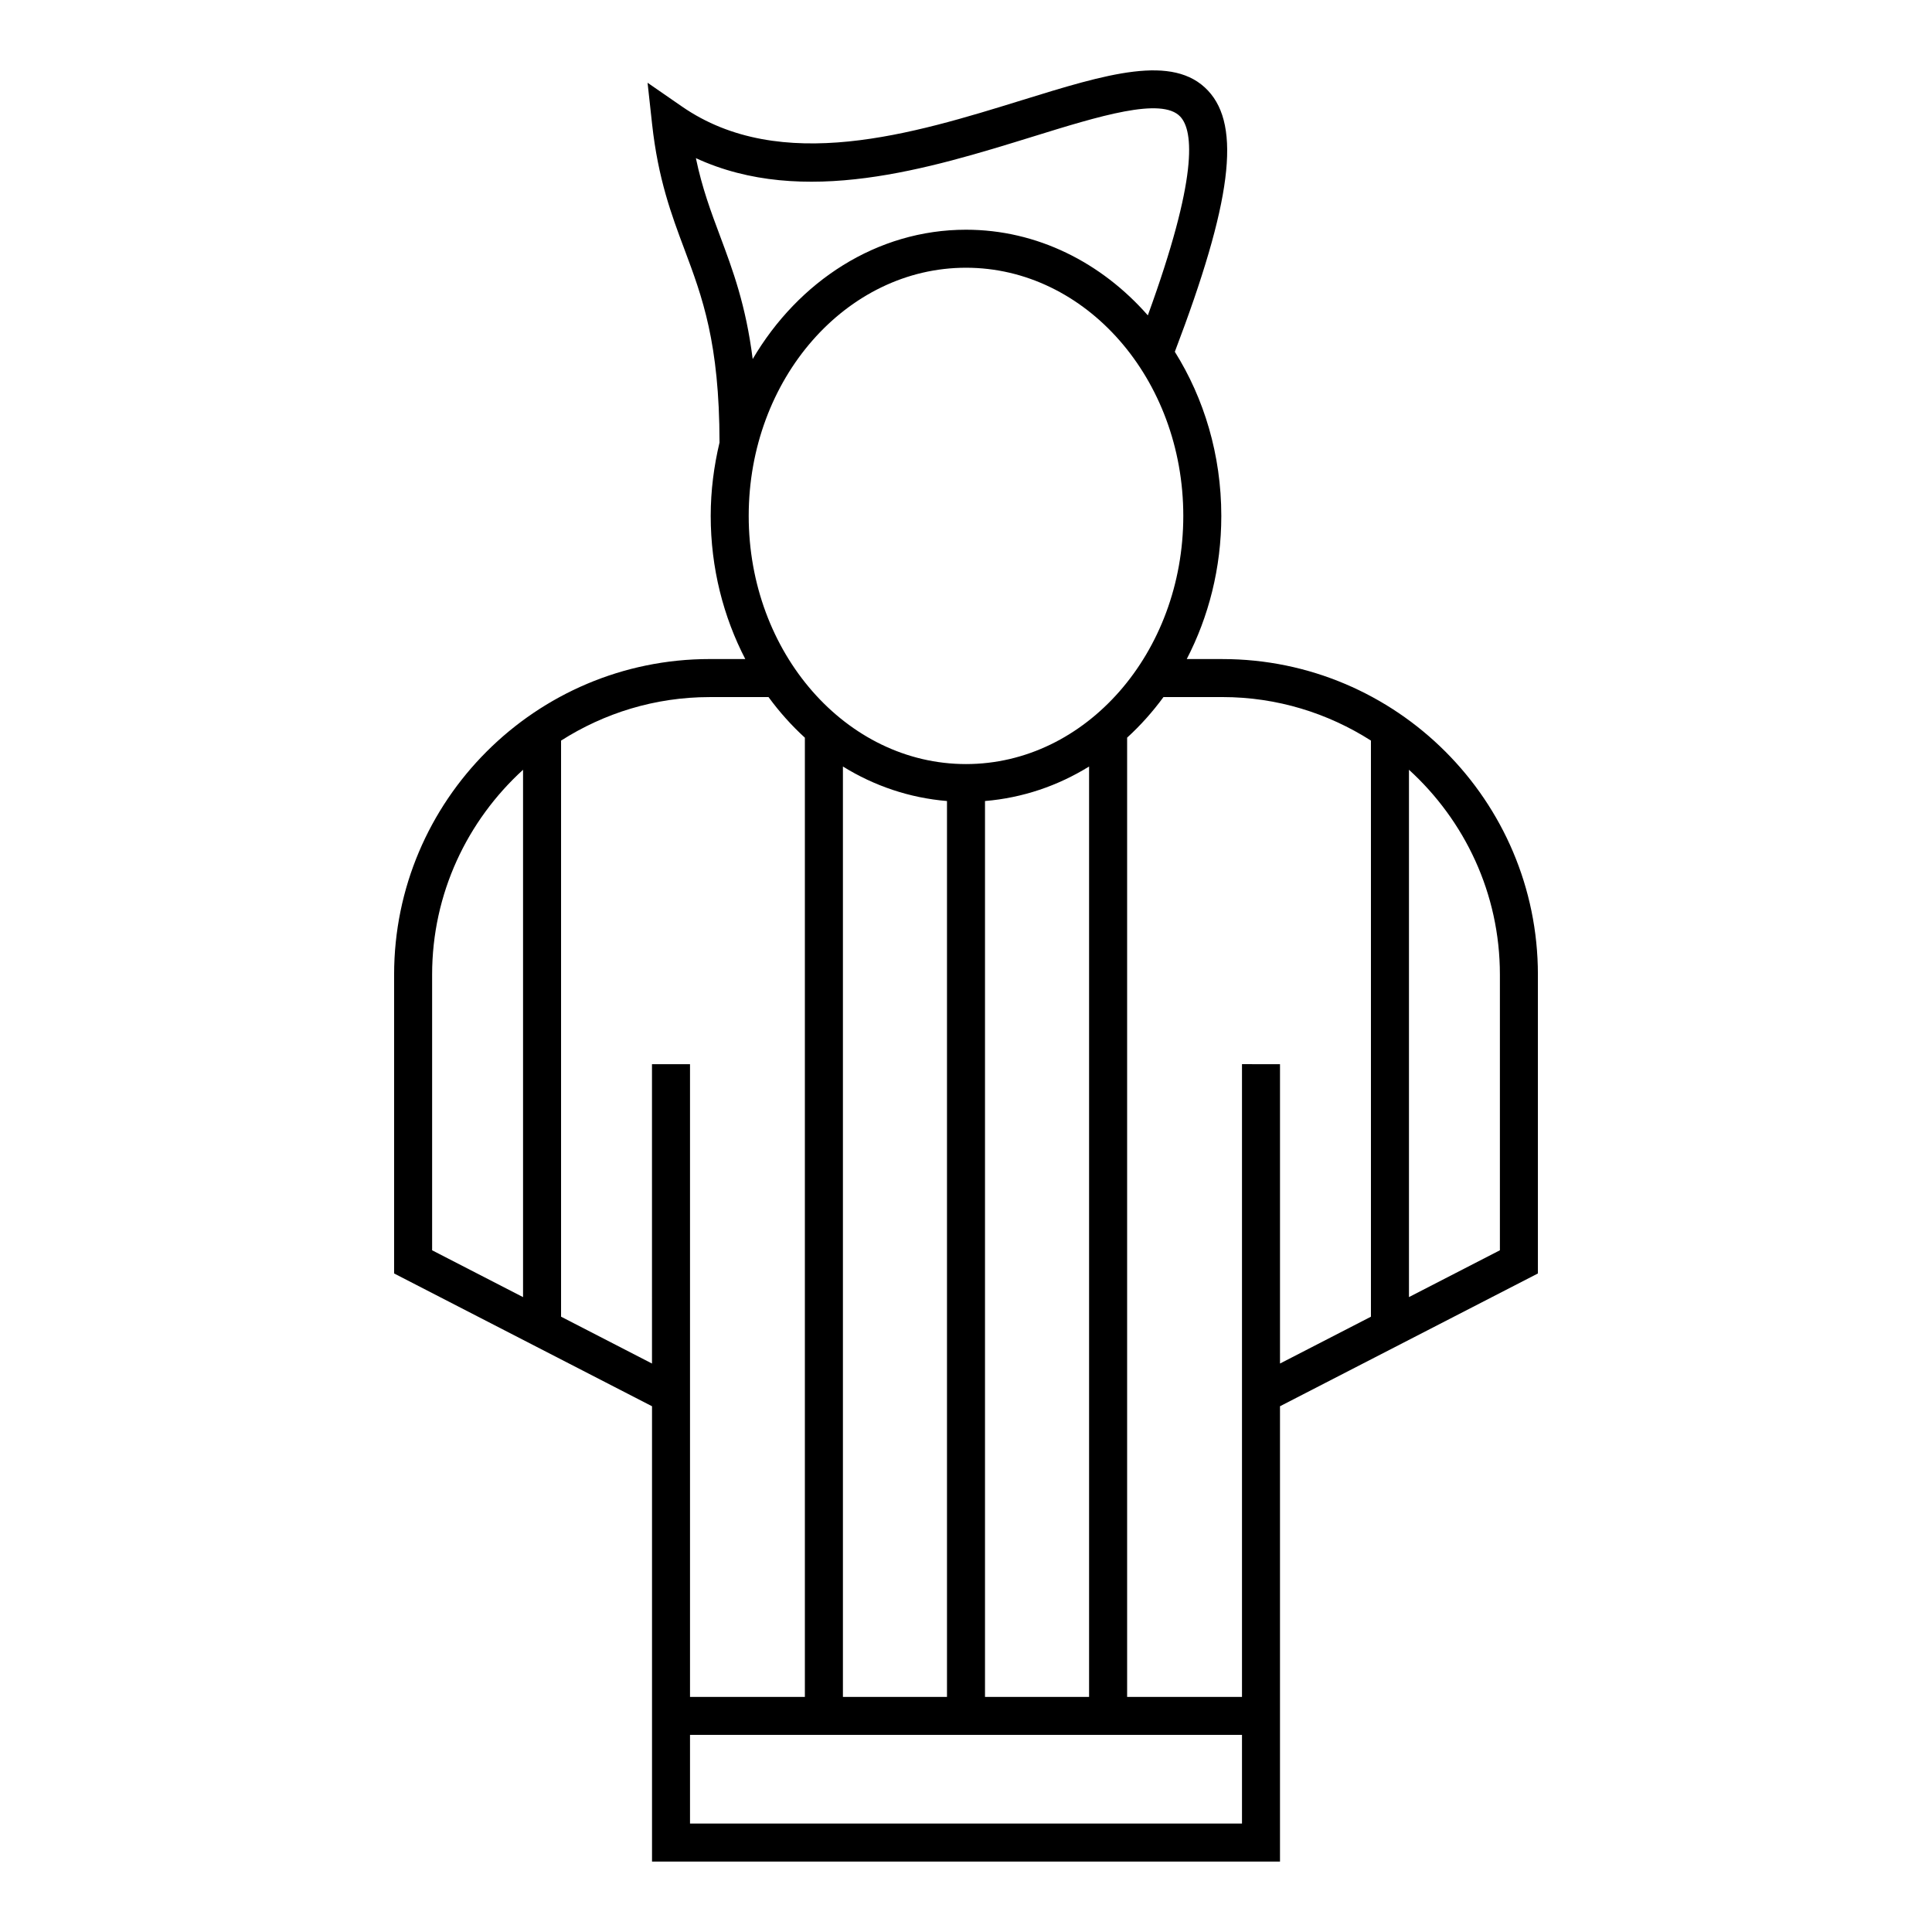 <?xml version="1.0" encoding="UTF-8"?>
<!-- Uploaded to: ICON Repo, www.iconrepo.com, Generator: ICON Repo Mixer Tools -->
<svg fill="#000000" width="800px" height="800px" version="1.1" viewBox="144 144 512 512" xmlns="http://www.w3.org/2000/svg">
 <path d="m551.56 402.28c0-46.109-37.508-83.621-83.621-83.621h-9.441c5.789-11.176 9.16-24.105 9.16-37.938 0-16.188-4.586-31.172-12.316-43.5 15.074-39.594 17.633-59.75 8.812-69.188-9.246-9.895-26.973-4.402-49.422 2.543-28.445 8.801-63.848 19.77-90.035 1.633l-9.086-6.281 1.203 10.977c1.598 14.555 5.133 23.996 8.551 33.125 4.777 12.758 9.281 24.812 9.316 51.242-1.477 6.219-2.336 12.715-2.336 19.445 0 13.828 3.371 26.762 9.16 37.938h-9.441c-46.109 0-83.621 37.512-83.621 83.621v79.207l68.348 35.188v120.66h166.42v-120.66l68.348-35.188-0.004-79.203zm-151.56-55.793c-31.75 0-57.586-29.504-57.586-65.766 0-36.266 25.836-65.77 57.586-65.77 31.754 0 57.586 29.504 57.586 65.766-0.004 36.266-25.832 65.77-57.586 65.77zm-32.617 0.645c8.289 5.133 17.637 8.324 27.578 9.148v237.42h-27.578zm37.652 9.148c9.941-0.832 19.289-4.016 27.582-9.148v246.57h-27.582zm-70.23-149.78c-2.414-6.453-4.731-12.645-6.387-20.59 28.43 13.133 61.871 2.781 89.297-5.703 17.551-5.438 34.137-10.574 39.074-5.297 3.547 3.805 4.695 16.164-8.602 52.664-12.281-13.992-29.336-22.695-48.188-22.695-23.617 0-44.414 13.66-56.527 34.273-1.809-14.309-5.281-23.59-8.668-32.652zm-76.289 195.78c0-21.508 9.336-40.824 24.098-54.281v139.75l-24.098-12.41zm34.172 90.656v-152.67c11.395-7.262 24.879-11.531 39.367-11.531h15.613c2.883 3.941 6.109 7.543 9.633 10.762v254.21h-30.441v-167.68h-10.078l0.004 79.324zm34.172 134.32v-23.488h146.28v23.488zm146.28-201.24v167.68h-30.441v-254.21c3.523-3.219 6.75-6.82 9.633-10.758h15.613c14.488 0 27.973 4.266 39.367 11.531v152.68l-24.098 12.41v-79.332zm68.348 49.32-24.098 12.406v-139.75c14.766 13.461 24.098 32.777 24.098 54.281z"/>
</svg>